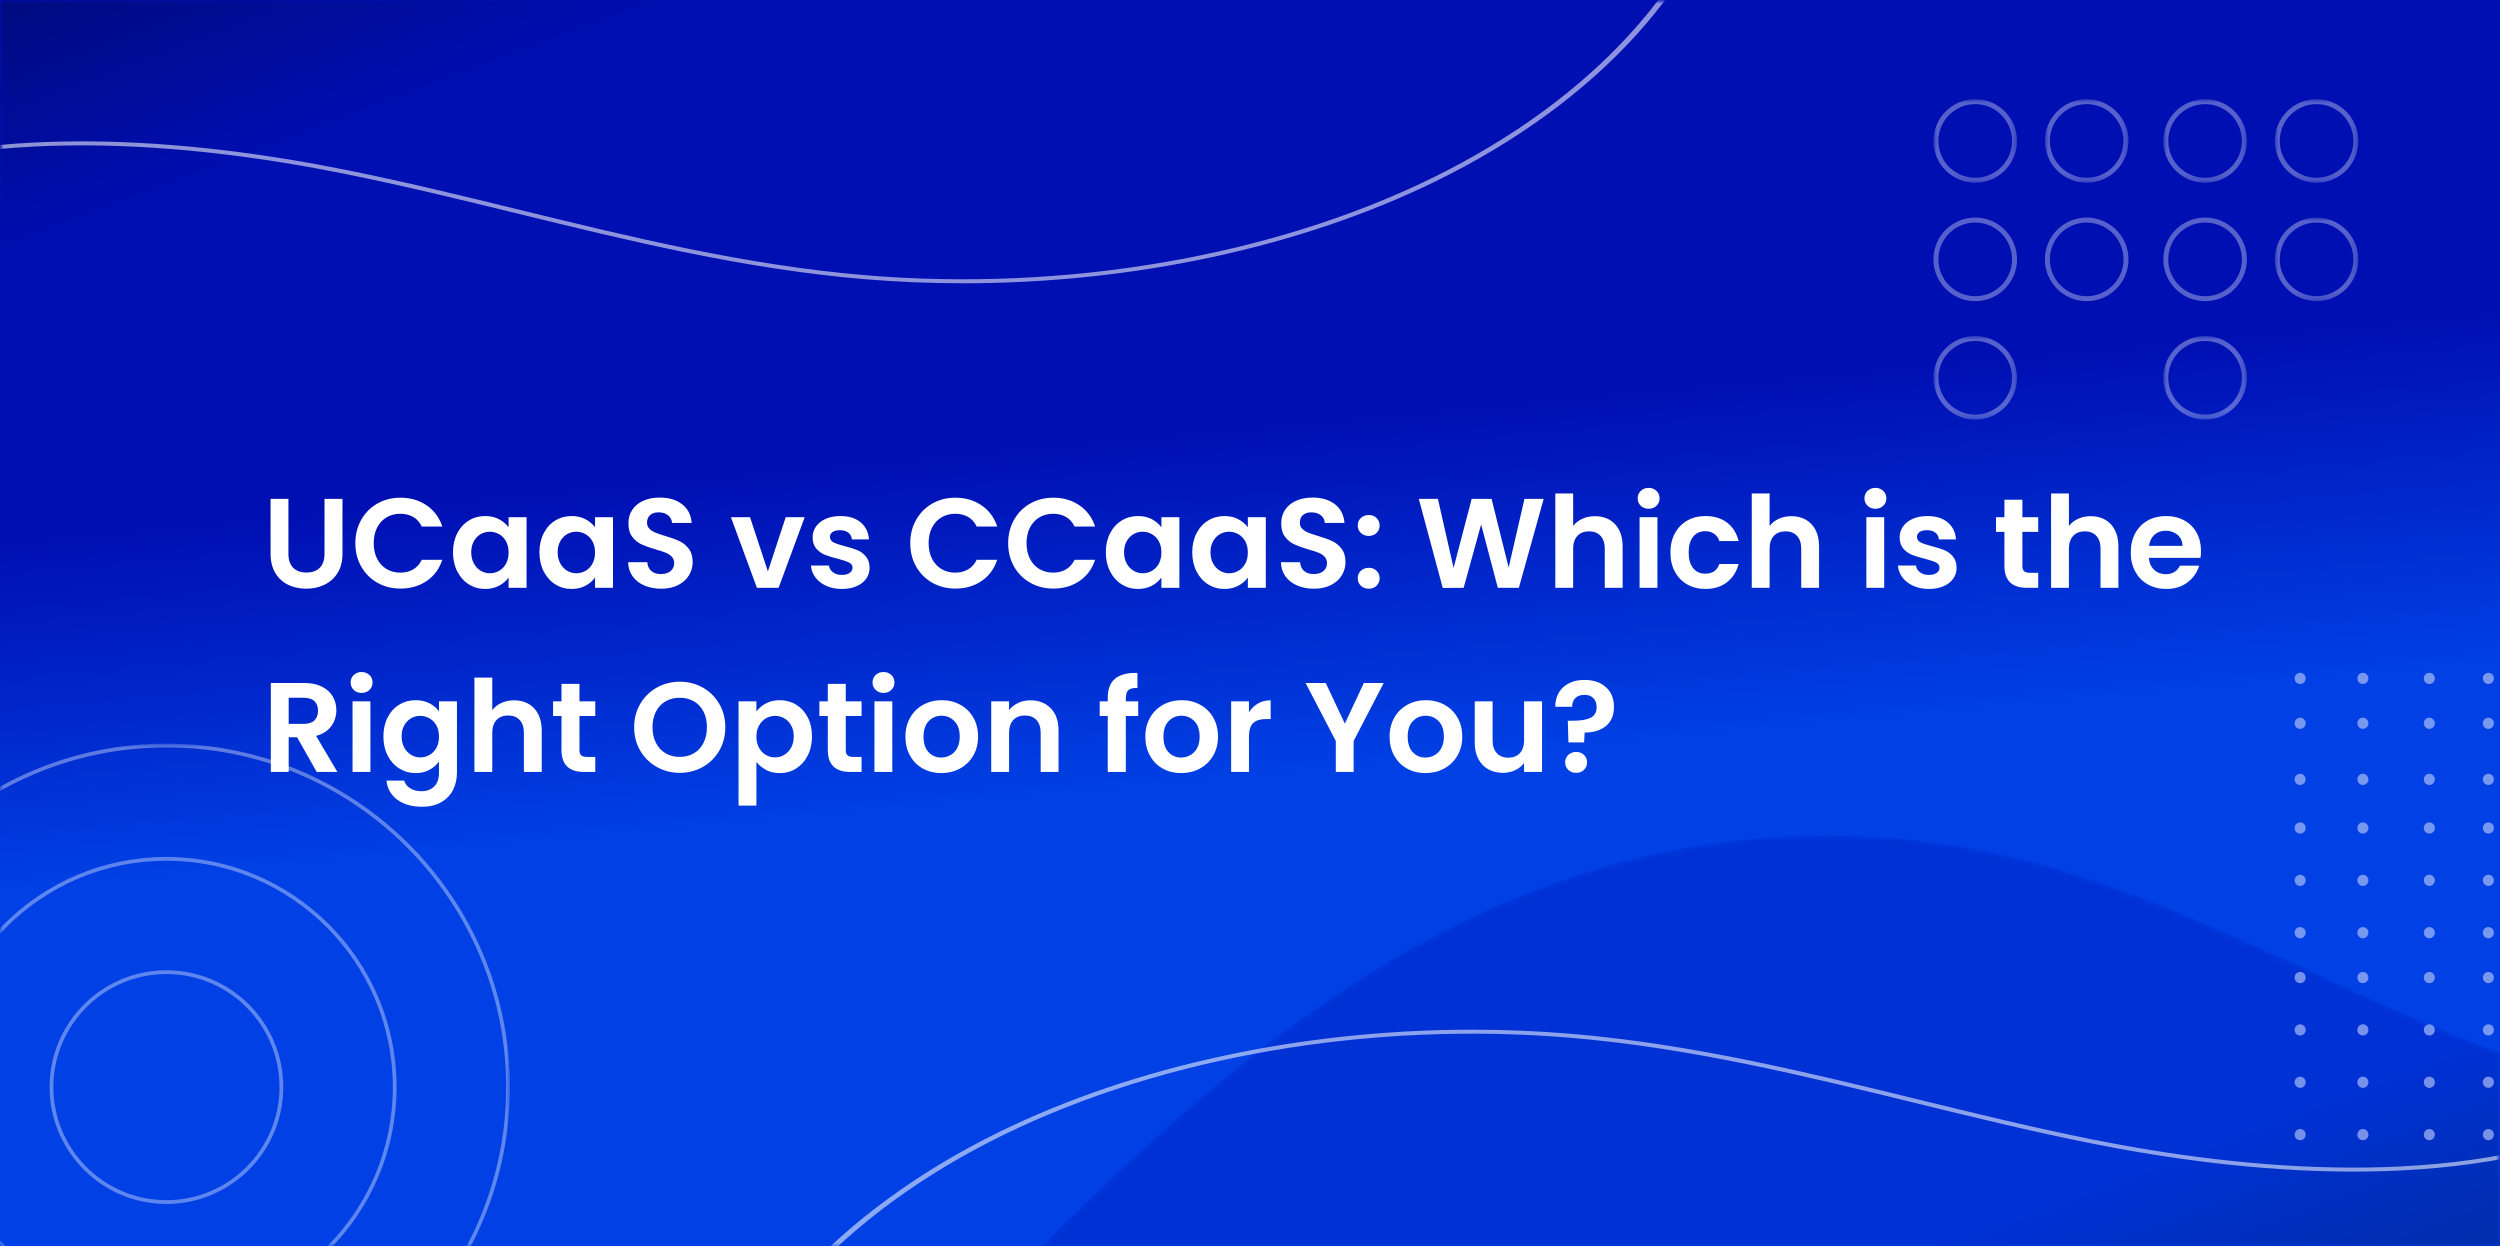 <?xml version="1.0" encoding="UTF-8"?>
<svg width="353px" height="176px" viewBox="0 0 353 176" version="1.1" xmlns="http://www.w3.org/2000/svg" xmlns:xlink="http://www.w3.org/1999/xlink">
    <rect x="0" y="0" width="353" height="176" fill="#808080" stroke="none"/>
    <title>UCaaS vs CCaaS</title>
    <defs>
        <linearGradient x1="44.839%" y1="34.959%" x2="50%" y2="62.429%" id="linearGradient-1">
            <stop stop-color="#000FB2" offset="0%"></stop>
            <stop stop-color="#0040E4" offset="100%"></stop>
        </linearGradient>
        <rect id="path-2" x="0" y="0" width="353" height="176"></rect>
        <path d="M92.847,7.359 C167.23,-7.415 244.262,2.271 318.665,16.946 C328.48,18.882 338.448,20.966 347.215,25.786 C355.981,30.605 363.518,38.645 365.302,48.489 C368.158,64.255 356.193,78.467 345.095,90.024 C317.932,118.311 288.998,147.705 251.394,158.836 C232.519,164.423 212.183,164.99 193.026,160.463 C168.917,154.765 147.391,141.399 124.15,132.825 C100.431,124.074 77.997,123.257 54.676,133.066 C35.833,140.991 14.199,128.637 5.395,111.244 C-2.527,95.593 -1.325,76.238 6.391,60.485 C14.107,44.732 27.749,32.402 43.135,23.979" id="path-4"></path>
        <linearGradient x1="56%" y1="65.282%" x2="44.271%" y2="50.878%" id="linearGradient-6">
            <stop stop-color="#000FB2" offset="0%"></stop>
            <stop stop-color="#000000" offset="100%"></stop>
        </linearGradient>
        <polygon id="path-7" points="2.58637556e-12 -4.18367563e-11 245 -4.18367563e-11 245 46 2.58637556e-12 46"></polygon>
        <path d="M92.847,7.359 C167.23,-7.415 244.262,2.271 318.665,16.946 C328.48,18.882 338.448,20.966 347.215,25.786 C355.981,30.605 363.518,38.645 365.302,48.489 C368.158,64.255 356.193,78.467 345.095,90.024 C317.932,118.311 288.998,147.705 251.394,158.836 C232.519,164.423 212.183,164.99 193.026,160.463 C168.917,154.765 147.391,141.399 124.15,132.825 C100.431,124.074 77.997,123.257 54.676,133.066 C35.833,140.991 14.199,128.637 5.395,111.244 C-2.527,95.593 -1.325,76.238 6.391,60.485 C14.107,44.732 27.749,32.402 43.135,23.979" id="path-9"></path>
        <polygon id="path-11" points="0 0 254 0 254 35 0 35"></polygon>
        <rect id="path-13" x="0" y="0" width="73" height="37"></rect>
        <polygon id="path-15" points="0 0 11.803 0 11.803 11.803 0 11.803"></polygon>
        <polygon id="path-17" points="2.48894051e-15 0 11.803 0 11.803 11.803 2.48894051e-15 11.803"></polygon>
        <polygon id="path-19" points="0 0 11.803 0 11.803 11.803 0 11.803"></polygon>
        <polygon id="path-21" points="0 0 11.803 0 11.803 11.803 0 11.803"></polygon>
        <polygon id="path-23" points="0 0 11.803 0 11.803 11.803 0 11.803"></polygon>
        <polygon id="path-25" points="0 2.4888371e-15 11.803 2.4888371e-15 11.803 11.803 0 11.803"></polygon>
        <polygon id="path-27" points="0 2.4888371e-15 11.803 2.4888371e-15 11.803 11.803 0 11.803"></polygon>
        <rect id="path-29" x="0" y="0" width="82" height="81"></rect>
        <polygon id="path-31" points="0 0 97 0 97 97 0 97"></polygon>
    </defs>
    <g id="Page-1" stroke="none" stroke-width="1" fill="none" fill-rule="evenodd">
        <g id="UCaaS-vs-CCaaS">
            <rect id="Rectangle-Copy-12" fill="url(#linearGradient-1)" x="0" y="0" width="353" height="176"></rect>
            <g id="Group-18-Copy-3">
                <mask id="mask-3" fill="white">
                    <use xlink:href="#path-2"></use>
                </mask>
                <g id="Mask"></g>
                <g id="Group-18" mask="url(#mask-3)">
                    <g transform="translate(-133.19, -96.068)" id="Group-17">
                        <g transform="translate(-0, 0)">
                            <g id="Group-7" opacity="0.318" transform="translate(-0, 0)">
                                <g id="Group-3" transform="translate(0, 0)">
                                    <mask id="mask-5" fill="white">
                                        <use xlink:href="#path-4"></use>
                                    </mask>
                                    <g id="Clip-2"></g>
                                    <path d="M124.15,132.825 C147.391,141.399 168.917,154.765 193.026,160.463 C212.183,164.99 232.519,164.423 251.394,158.836 C288.998,147.705 317.932,118.311 345.095,90.024 C356.193,78.467 368.158,64.255 365.302,48.489 C363.518,38.645 355.981,30.605 347.215,25.786 C338.448,20.966 328.48,18.882 318.665,16.946 C244.262,2.271 167.23,-7.415 92.847,7.359 C75.642,10.776 58.521,15.555 43.135,23.979 C27.749,32.402 14.107,44.732 6.391,60.485 C-1.325,76.238 -2.527,95.593 5.395,111.244 C14.199,128.637 35.833,140.991 54.676,133.066 C77.997,123.257 100.431,124.074 124.15,132.825" id="Fill-1" fill="url(#linearGradient-6)" mask="url(#mask-5)"></path>
                                </g>
                            </g>
                            <g id="Group-3" opacity="0.554" transform="translate(133.19, 96.068)">
                                <mask id="mask-8" fill="white">
                                    <use xlink:href="#path-7"></use>
                                </mask>
                                <g id="Clip-2"></g>
                                <path d="M136.012,40 C131.309,40 126.601,39.805 121.915,39.407 C105.051,37.978 88.858,34.017 73.196,30.186 C65.137,28.215 56.803,26.176 48.474,24.507 C27.273,20.255 -2.771,17.262 -25.509,27.145 L-26,26.678 C-2.976,16.668 27.349,19.679 48.735,23.967 C57.089,25.643 65.436,27.684 73.507,29.659 C89.122,33.478 105.268,37.427 122.03,38.848 C150.316,41.245 179.56,36.24 202.256,25.115 C224.952,13.991 240.216,-2.818 244.131,-21 L245,-20.922 C241.053,-2.593 225.667,14.35 202.788,25.565 C183.668,34.936 159.937,40 136.012,40" id="Fill-1" fill="#FFFFFF" mask="url(#mask-8)"></path>
                            </g>
                        </g>
                        <g transform="translate(421.177, 295.784) scale(-1, -1) translate(-421.177, -295.784) translate(232.082, 214.041)">
                            <g id="Group-7" opacity="0.318" transform="translate(-0, 0)">
                                <g id="Group-3" transform="translate(0, 0)">
                                    <mask id="mask-10" fill="white">
                                        <use xlink:href="#path-9"></use>
                                    </mask>
                                    <g id="Clip-2"></g>
                                    <path d="M124.15,132.825 C147.391,141.399 168.917,154.765 193.026,160.463 C212.183,164.99 232.519,164.423 251.394,158.836 C288.998,147.705 317.932,118.311 345.095,90.024 C356.193,78.467 368.158,64.255 365.302,48.489 C363.518,38.645 355.981,30.605 347.215,25.786 C338.448,20.966 328.48,18.882 318.665,16.946 C244.262,2.271 167.23,-7.415 92.847,7.359 C75.642,10.776 58.521,15.555 43.135,23.979 C27.749,32.402 14.107,44.732 6.391,60.485 C-1.325,76.238 -2.527,95.593 5.395,111.244 C14.199,128.637 35.833,140.991 54.676,133.066 C77.997,123.257 100.431,124.074 124.15,132.825" id="Fill-1" fill="url(#linearGradient-6)" mask="url(#mask-10)"></path>
                                </g>
                            </g>
                            <g id="Group-3" opacity="0.547" transform="translate(124.19, 105.068)">
                                <mask id="mask-12" fill="white">
                                    <use xlink:href="#path-11"></use>
                                </mask>
                                <g id="Clip-2"></g>
                                <path d="M145.012,31 C140.309,31 135.601,30.805 130.915,30.407 C114.051,28.978 97.858,25.017 82.196,21.186 C74.137,19.215 65.803,17.176 57.474,15.507 C36.273,11.255 6.229,8.262 -16.509,18.145 L-17,17.678 C6.024,7.668 36.349,10.679 57.735,14.967 C66.089,16.643 74.436,18.684 82.507,20.659 C98.122,24.478 114.268,28.427 131.03,29.848 C159.316,32.245 188.56,27.24 211.256,16.115 C233.952,4.991 249.216,-11.818 253.131,-30 L254,-29.922 C250.053,-11.593 234.667,5.35 211.788,16.565 C192.668,25.936 168.937,31 145.012,31" id="Fill-1" fill="#FFFFFF" mask="url(#mask-12)"></path>
                            </g>
                        </g>
                    </g>
                </g>
            </g>
            <path d="M43.228,83.126 C44.176,83.126 45.037,82.94 45.811,82.568 C46.585,82.196 47.203,81.641 47.665,80.903 C48.127,80.165 48.358,79.262 48.358,78.194 L48.358,78.194 L48.358,70.436 L45.82,70.436 L45.82,78.212 C45.82,79.064 45.598,79.715 45.154,80.165 C44.71,80.615 44.08,80.84 43.264,80.84 C42.46,80.84 41.836,80.615 41.392,80.165 C40.948,79.715 40.726,79.064 40.726,78.212 L40.726,78.212 L40.726,70.436 L38.206,70.436 L38.206,78.194 C38.206,79.262 38.428,80.165 38.872,80.903 C39.316,81.641 39.919,82.196 40.681,82.568 C41.443,82.94 42.292,83.126 43.228,83.126 Z M56.548,83.108 C57.964,83.108 59.197,82.751 60.247,82.037 C61.297,81.323 62.032,80.324 62.452,79.04 L62.452,79.04 L59.554,79.04 C59.266,79.64 58.861,80.093 58.339,80.399 C57.817,80.705 57.214,80.858 56.53,80.858 C55.798,80.858 55.147,80.687 54.577,80.345 C54.007,80.003 53.563,79.517 53.245,78.887 C52.927,78.257 52.768,77.528 52.768,76.7 C52.768,75.86 52.927,75.128 53.245,74.504 C53.563,73.88 54.007,73.397 54.577,73.055 C55.147,72.713 55.798,72.542 56.53,72.542 C57.214,72.542 57.817,72.692 58.339,72.992 C58.861,73.292 59.266,73.742 59.554,74.342 L59.554,74.342 L62.452,74.342 C62.032,73.07 61.294,72.074 60.238,71.354 C59.182,70.634 57.952,70.274 56.548,70.274 C55.348,70.274 54.265,70.547 53.299,71.093 C52.333,71.639 51.571,72.401 51.013,73.379 C50.455,74.357 50.176,75.464 50.176,76.7 C50.176,77.936 50.455,79.04 51.013,80.012 C51.571,80.984 52.333,81.743 53.299,82.289 C54.265,82.835 55.348,83.108 56.548,83.108 Z M68.5,83.162 C69.244,83.162 69.901,83.009 70.471,82.703 C71.041,82.397 71.488,82.01 71.812,81.542 L71.812,81.542 L71.812,83 L74.35,83 L74.35,73.028 L71.812,73.028 L71.812,74.45 C71.476,73.994 71.029,73.616 70.471,73.316 C69.913,73.016 69.262,72.866 68.518,72.866 C67.666,72.866 66.895,73.076 66.205,73.496 C65.515,73.916 64.969,74.516 64.567,75.296 C64.165,76.076 63.964,76.97 63.964,77.978 C63.964,78.998 64.165,79.901 64.567,80.687 C64.969,81.473 65.515,82.082 66.205,82.514 C66.895,82.946 67.66,83.162 68.5,83.162 Z M69.166,80.948 C68.71,80.948 68.281,80.828 67.879,80.588 C67.477,80.348 67.153,80.003 66.907,79.553 C66.661,79.103 66.538,78.578 66.538,77.978 C66.538,77.378 66.661,76.859 66.907,76.421 C67.153,75.983 67.474,75.65 67.87,75.422 C68.266,75.194 68.698,75.08 69.166,75.08 C69.634,75.08 70.072,75.197 70.48,75.431 C70.888,75.665 71.212,76.001 71.452,76.439 C71.692,76.877 71.812,77.402 71.812,78.014 C71.812,78.626 71.692,79.151 71.452,79.589 C71.212,80.027 70.888,80.363 70.48,80.597 C70.072,80.831 69.634,80.948 69.166,80.948 Z M80.704,83.162 C81.448,83.162 82.105,83.009 82.675,82.703 C83.245,82.397 83.692,82.01 84.016,81.542 L84.016,81.542 L84.016,83 L86.554,83 L86.554,73.028 L84.016,73.028 L84.016,74.45 C83.68,73.994 83.233,73.616 82.675,73.316 C82.117,73.016 81.466,72.866 80.722,72.866 C79.87,72.866 79.099,73.076 78.409,73.496 C77.719,73.916 77.173,74.516 76.771,75.296 C76.369,76.076 76.168,76.97 76.168,77.978 C76.168,78.998 76.369,79.901 76.771,80.687 C77.173,81.473 77.719,82.082 78.409,82.514 C79.099,82.946 79.864,83.162 80.704,83.162 Z M81.37,80.948 C80.914,80.948 80.485,80.828 80.083,80.588 C79.681,80.348 79.357,80.003 79.111,79.553 C78.865,79.103 78.742,78.578 78.742,77.978 C78.742,77.378 78.865,76.859 79.111,76.421 C79.357,75.983 79.678,75.65 80.074,75.422 C80.47,75.194 80.902,75.08 81.37,75.08 C81.838,75.08 82.276,75.197 82.684,75.431 C83.092,75.665 83.416,76.001 83.656,76.439 C83.896,76.877 84.016,77.402 84.016,78.014 C84.016,78.626 83.896,79.151 83.656,79.589 C83.416,80.027 83.092,80.363 82.684,80.597 C82.276,80.831 81.838,80.948 81.37,80.948 Z M93.358,83.126 C94.282,83.126 95.08,82.955 95.752,82.613 C96.424,82.271 96.934,81.812 97.282,81.236 C97.63,80.66 97.804,80.036 97.804,79.364 C97.804,78.584 97.618,77.954 97.246,77.474 C96.874,76.994 96.43,76.634 95.914,76.394 C95.398,76.154 94.732,75.914 93.916,75.674 C93.316,75.494 92.851,75.335 92.521,75.197 C92.191,75.059 91.915,74.879 91.693,74.657 C91.471,74.435 91.36,74.156 91.36,73.82 C91.36,73.34 91.507,72.974 91.801,72.722 C92.095,72.47 92.488,72.344 92.98,72.344 C93.544,72.344 93.997,72.485 94.339,72.767 C94.681,73.049 94.864,73.406 94.888,73.838 L94.888,73.838 L97.66,73.838 C97.576,72.71 97.129,71.831 96.319,71.201 C95.509,70.571 94.456,70.256 93.16,70.256 C92.296,70.256 91.528,70.403 90.856,70.697 C90.184,70.991 89.662,71.414 89.29,71.966 C88.918,72.518 88.732,73.166 88.732,73.91 C88.732,74.702 88.915,75.335 89.281,75.809 C89.647,76.283 90.085,76.637 90.595,76.871 C91.105,77.105 91.768,77.342 92.584,77.582 C93.184,77.75 93.655,77.903 93.997,78.041 C94.339,78.179 94.624,78.368 94.852,78.608 C95.08,78.848 95.194,79.154 95.194,79.526 C95.194,79.982 95.026,80.351 94.69,80.633 C94.354,80.915 93.892,81.056 93.304,81.056 C92.728,81.056 92.275,80.906 91.945,80.606 C91.615,80.306 91.432,79.898 91.396,79.382 L91.396,79.382 L88.696,79.382 C88.708,80.15 88.918,80.816 89.326,81.38 C89.734,81.944 90.289,82.376 90.991,82.676 C91.693,82.976 92.482,83.126 93.358,83.126 Z M109.936,83 L113.626,73.028 L110.944,73.028 L108.424,80.678 L105.904,73.028 L103.204,73.028 L106.876,83 L109.936,83 Z M118.864,83.162 C119.656,83.162 120.349,83.033 120.943,82.775 C121.537,82.517 121.993,82.16 122.311,81.704 C122.629,81.248 122.788,80.732 122.788,80.156 C122.776,79.496 122.599,78.965 122.257,78.563 C121.915,78.161 121.51,77.864 121.042,77.672 C120.574,77.48 119.98,77.294 119.26,77.114 C118.552,76.934 118.03,76.757 117.694,76.583 C117.358,76.409 117.19,76.154 117.19,75.818 C117.19,75.518 117.313,75.284 117.559,75.116 C117.805,74.948 118.156,74.864 118.612,74.864 C119.104,74.864 119.497,74.981 119.791,75.215 C120.085,75.449 120.25,75.764 120.286,76.16 L120.286,76.16 L122.698,76.16 C122.626,75.152 122.236,74.351 121.528,73.757 C120.82,73.163 119.872,72.866 118.684,72.866 C117.88,72.866 117.181,72.998 116.587,73.262 C115.993,73.526 115.537,73.886 115.219,74.342 C114.901,74.798 114.742,75.302 114.742,75.854 C114.742,76.526 114.913,77.06 115.255,77.456 C115.597,77.852 116.005,78.146 116.479,78.338 C116.953,78.53 117.562,78.716 118.306,78.896 C119.026,79.088 119.551,79.265 119.881,79.427 C120.211,79.589 120.376,79.832 120.376,80.156 C120.376,80.456 120.241,80.702 119.971,80.894 C119.701,81.086 119.326,81.182 118.846,81.182 C118.354,81.182 117.943,81.056 117.613,80.804 C117.283,80.552 117.094,80.234 117.046,79.85 L117.046,79.85 L114.508,79.85 C114.544,80.462 114.751,81.02 115.129,81.524 C115.507,82.028 116.02,82.427 116.668,82.721 C117.316,83.015 118.048,83.162 118.864,83.162 Z M134.902,83.108 C136.318,83.108 137.551,82.751 138.601,82.037 C139.651,81.323 140.386,80.324 140.806,79.04 L140.806,79.04 L137.908,79.04 C137.62,79.64 137.215,80.093 136.693,80.399 C136.171,80.705 135.568,80.858 134.884,80.858 C134.152,80.858 133.501,80.687 132.931,80.345 C132.361,80.003 131.917,79.517 131.599,78.887 C131.281,78.257 131.122,77.528 131.122,76.7 C131.122,75.86 131.281,75.128 131.599,74.504 C131.917,73.88 132.361,73.397 132.931,73.055 C133.501,72.713 134.152,72.542 134.884,72.542 C135.568,72.542 136.171,72.692 136.693,72.992 C137.215,73.292 137.62,73.742 137.908,74.342 L137.908,74.342 L140.806,74.342 C140.386,73.07 139.648,72.074 138.592,71.354 C137.536,70.634 136.306,70.274 134.902,70.274 C133.702,70.274 132.619,70.547 131.653,71.093 C130.687,71.639 129.925,72.401 129.367,73.379 C128.809,74.357 128.53,75.464 128.53,76.7 C128.53,77.936 128.809,79.04 129.367,80.012 C129.925,80.984 130.687,81.743 131.653,82.289 C132.619,82.835 133.702,83.108 134.902,83.108 Z M148.726,83.108 C150.142,83.108 151.375,82.751 152.425,82.037 C153.475,81.323 154.21,80.324 154.63,79.04 L154.63,79.04 L151.732,79.04 C151.444,79.64 151.039,80.093 150.517,80.399 C149.995,80.705 149.392,80.858 148.708,80.858 C147.976,80.858 147.325,80.687 146.755,80.345 C146.185,80.003 145.741,79.517 145.423,78.887 C145.105,78.257 144.946,77.528 144.946,76.7 C144.946,75.86 145.105,75.128 145.423,74.504 C145.741,73.88 146.185,73.397 146.755,73.055 C147.325,72.713 147.976,72.542 148.708,72.542 C149.392,72.542 149.995,72.692 150.517,72.992 C151.039,73.292 151.444,73.742 151.732,74.342 L151.732,74.342 L154.63,74.342 C154.21,73.07 153.472,72.074 152.416,71.354 C151.36,70.634 150.13,70.274 148.726,70.274 C147.526,70.274 146.443,70.547 145.477,71.093 C144.511,71.639 143.749,72.401 143.191,73.379 C142.633,74.357 142.354,75.464 142.354,76.7 C142.354,77.936 142.633,79.04 143.191,80.012 C143.749,80.984 144.511,81.743 145.477,82.289 C146.443,82.835 147.526,83.108 148.726,83.108 Z M160.678,83.162 C161.422,83.162 162.079,83.009 162.649,82.703 C163.219,82.397 163.666,82.01 163.99,81.542 L163.99,81.542 L163.99,83 L166.528,83 L166.528,73.028 L163.99,73.028 L163.99,74.45 C163.654,73.994 163.207,73.616 162.649,73.316 C162.091,73.016 161.44,72.866 160.696,72.866 C159.844,72.866 159.073,73.076 158.383,73.496 C157.693,73.916 157.147,74.516 156.745,75.296 C156.343,76.076 156.142,76.97 156.142,77.978 C156.142,78.998 156.343,79.901 156.745,80.687 C157.147,81.473 157.693,82.082 158.383,82.514 C159.073,82.946 159.838,83.162 160.678,83.162 Z M161.344,80.948 C160.888,80.948 160.459,80.828 160.057,80.588 C159.655,80.348 159.331,80.003 159.085,79.553 C158.839,79.103 158.716,78.578 158.716,77.978 C158.716,77.378 158.839,76.859 159.085,76.421 C159.331,75.983 159.652,75.65 160.048,75.422 C160.444,75.194 160.876,75.08 161.344,75.08 C161.812,75.08 162.25,75.197 162.658,75.431 C163.066,75.665 163.39,76.001 163.63,76.439 C163.87,76.877 163.99,77.402 163.99,78.014 C163.99,78.626 163.87,79.151 163.63,79.589 C163.39,80.027 163.066,80.363 162.658,80.597 C162.25,80.831 161.812,80.948 161.344,80.948 Z M172.882,83.162 C173.626,83.162 174.283,83.009 174.853,82.703 C175.423,82.397 175.87,82.01 176.194,81.542 L176.194,81.542 L176.194,83 L178.732,83 L178.732,73.028 L176.194,73.028 L176.194,74.45 C175.858,73.994 175.411,73.616 174.853,73.316 C174.295,73.016 173.644,72.866 172.9,72.866 C172.048,72.866 171.277,73.076 170.587,73.496 C169.897,73.916 169.351,74.516 168.949,75.296 C168.547,76.076 168.346,76.97 168.346,77.978 C168.346,78.998 168.547,79.901 168.949,80.687 C169.351,81.473 169.897,82.082 170.587,82.514 C171.277,82.946 172.042,83.162 172.882,83.162 Z M173.548,80.948 C173.092,80.948 172.663,80.828 172.261,80.588 C171.859,80.348 171.535,80.003 171.289,79.553 C171.043,79.103 170.92,78.578 170.92,77.978 C170.92,77.378 171.043,76.859 171.289,76.421 C171.535,75.983 171.856,75.65 172.252,75.422 C172.648,75.194 173.08,75.08 173.548,75.08 C174.016,75.08 174.454,75.197 174.862,75.431 C175.27,75.665 175.594,76.001 175.834,76.439 C176.074,76.877 176.194,77.402 176.194,78.014 C176.194,78.626 176.074,79.151 175.834,79.589 C175.594,80.027 175.27,80.363 174.862,80.597 C174.454,80.831 174.016,80.948 173.548,80.948 Z M185.536,83.126 C186.46,83.126 187.258,82.955 187.93,82.613 C188.602,82.271 189.112,81.812 189.46,81.236 C189.808,80.66 189.982,80.036 189.982,79.364 C189.982,78.584 189.796,77.954 189.424,77.474 C189.052,76.994 188.608,76.634 188.092,76.394 C187.576,76.154 186.91,75.914 186.094,75.674 C185.494,75.494 185.029,75.335 184.699,75.197 C184.369,75.059 184.093,74.879 183.871,74.657 C183.649,74.435 183.538,74.156 183.538,73.82 C183.538,73.34 183.685,72.974 183.979,72.722 C184.273,72.47 184.666,72.344 185.158,72.344 C185.722,72.344 186.175,72.485 186.517,72.767 C186.859,73.049 187.042,73.406 187.066,73.838 L187.066,73.838 L189.838,73.838 C189.754,72.71 189.307,71.831 188.497,71.201 C187.687,70.571 186.634,70.256 185.338,70.256 C184.474,70.256 183.706,70.403 183.034,70.697 C182.362,70.991 181.84,71.414 181.468,71.966 C181.096,72.518 180.91,73.166 180.91,73.91 C180.91,74.702 181.093,75.335 181.459,75.809 C181.825,76.283 182.263,76.637 182.773,76.871 C183.283,77.105 183.946,77.342 184.762,77.582 C185.362,77.75 185.833,77.903 186.175,78.041 C186.517,78.179 186.802,78.368 187.03,78.608 C187.258,78.848 187.372,79.154 187.372,79.526 C187.372,79.982 187.204,80.351 186.868,80.633 C186.532,80.915 186.07,81.056 185.482,81.056 C184.906,81.056 184.453,80.906 184.123,80.606 C183.793,80.306 183.61,79.898 183.574,79.382 L183.574,79.382 L180.874,79.382 C180.886,80.15 181.096,80.816 181.504,81.38 C181.912,81.944 182.467,82.376 183.169,82.676 C183.871,82.976 184.66,83.126 185.536,83.126 Z M193.276,75.674 C193.72,75.674 194.086,75.533 194.374,75.251 C194.662,74.969 194.806,74.618 194.806,74.198 C194.806,73.778 194.662,73.427 194.374,73.145 C194.086,72.863 193.72,72.722 193.276,72.722 C192.82,72.722 192.445,72.863 192.151,73.145 C191.857,73.427 191.71,73.778 191.71,74.198 C191.71,74.618 191.857,74.969 192.151,75.251 C192.445,75.533 192.82,75.674 193.276,75.674 Z M193.276,83.126 C193.72,83.126 194.086,82.985 194.374,82.703 C194.662,82.421 194.806,82.07 194.806,81.65 C194.806,81.23 194.662,80.879 194.374,80.597 C194.086,80.315 193.72,80.174 193.276,80.174 C192.82,80.174 192.445,80.315 192.151,80.597 C191.857,80.879 191.71,81.23 191.71,81.65 C191.71,82.07 191.857,82.421 192.151,82.703 C192.445,82.985 192.82,83.126 193.276,83.126 Z M203.716,83.018 L206.668,83 L209.134,74.054 L211.492,83 L214.462,83 L217.972,70.436 L215.254,70.436 L213.022,80.138 L210.61,70.436 L207.802,70.436 L205.246,80.192 L203.032,70.436 L200.332,70.436 L203.716,83.018 Z M222.13,83 L222.13,77.492 C222.13,76.7 222.331,76.091 222.733,75.665 C223.135,75.239 223.684,75.026 224.38,75.026 C225.064,75.026 225.604,75.239 226,75.665 C226.396,76.091 226.594,76.7 226.594,77.492 L226.594,77.492 L226.594,83 L229.114,83 L229.114,77.15 C229.114,76.25 228.949,75.479 228.619,74.837 C228.289,74.195 227.83,73.709 227.242,73.379 C226.654,73.049 225.982,72.884 225.226,72.884 C224.566,72.884 223.966,73.007 223.426,73.253 C222.886,73.499 222.454,73.838 222.13,74.27 L222.13,74.27 L222.13,69.68 L219.61,69.68 L219.61,83 L222.13,83 Z M232.786,71.84 C233.23,71.84 233.599,71.699 233.893,71.417 C234.187,71.135 234.334,70.784 234.334,70.364 C234.334,69.944 234.187,69.593 233.893,69.311 C233.599,69.029 233.23,68.888 232.786,68.888 C232.342,68.888 231.973,69.029 231.679,69.311 C231.385,69.593 231.238,69.944 231.238,70.364 C231.238,70.784 231.385,71.135 231.679,71.417 C231.973,71.699 232.342,71.84 232.786,71.84 Z M234.028,83 L234.028,73.028 L231.508,73.028 L231.508,83 L234.028,83 Z M240.796,83.162 C242.02,83.162 243.04,82.844 243.856,82.208 C244.672,81.572 245.218,80.714 245.494,79.634 L245.494,79.634 L242.776,79.634 C242.464,80.546 241.798,81.002 240.778,81.002 C240.058,81.002 239.488,80.741 239.068,80.219 C238.648,79.697 238.438,78.962 238.438,78.014 C238.438,77.054 238.648,76.313 239.068,75.791 C239.488,75.269 240.058,75.008 240.778,75.008 C241.282,75.008 241.705,75.131 242.047,75.377 C242.389,75.623 242.632,75.962 242.776,76.394 L242.776,76.394 L245.494,76.394 C245.218,75.278 244.675,74.411 243.865,73.793 C243.055,73.175 242.032,72.866 240.796,72.866 C239.836,72.866 238.984,73.079 238.24,73.505 C237.496,73.931 236.914,74.531 236.494,75.305 C236.074,76.079 235.864,76.982 235.864,78.014 C235.864,79.046 236.074,79.949 236.494,80.723 C236.914,81.497 237.496,82.097 238.24,82.523 C238.984,82.949 239.836,83.162 240.796,83.162 Z M249.868,83 L249.868,77.492 C249.868,76.7 250.069,76.091 250.471,75.665 C250.873,75.239 251.422,75.026 252.118,75.026 C252.802,75.026 253.342,75.239 253.738,75.665 C254.134,76.091 254.332,76.7 254.332,77.492 L254.332,77.492 L254.332,83 L256.852,83 L256.852,77.15 C256.852,76.25 256.687,75.479 256.357,74.837 C256.027,74.195 255.568,73.709 254.98,73.379 C254.392,73.049 253.72,72.884 252.964,72.884 C252.304,72.884 251.704,73.007 251.164,73.253 C250.624,73.499 250.192,73.838 249.868,74.27 L249.868,74.27 L249.868,69.68 L247.348,69.68 L247.348,83 L249.868,83 Z M264.808,71.84 C265.252,71.84 265.621,71.699 265.915,71.417 C266.209,71.135 266.356,70.784 266.356,70.364 C266.356,69.944 266.209,69.593 265.915,69.311 C265.621,69.029 265.252,68.888 264.808,68.888 C264.364,68.888 263.995,69.029 263.701,69.311 C263.407,69.593 263.26,69.944 263.26,70.364 C263.26,70.784 263.407,71.135 263.701,71.417 C263.995,71.699 264.364,71.84 264.808,71.84 Z M266.05,83 L266.05,73.028 L263.53,73.028 L263.53,83 L266.05,83 Z M272.35,83.162 C273.142,83.162 273.835,83.033 274.429,82.775 C275.023,82.517 275.479,82.16 275.797,81.704 C276.115,81.248 276.274,80.732 276.274,80.156 C276.262,79.496 276.085,78.965 275.743,78.563 C275.401,78.161 274.996,77.864 274.528,77.672 C274.06,77.48 273.466,77.294 272.746,77.114 C272.038,76.934 271.516,76.757 271.18,76.583 C270.844,76.409 270.676,76.154 270.676,75.818 C270.676,75.518 270.799,75.284 271.045,75.116 C271.291,74.948 271.642,74.864 272.098,74.864 C272.59,74.864 272.983,74.981 273.277,75.215 C273.571,75.449 273.736,75.764 273.772,76.16 L273.772,76.16 L276.184,76.16 C276.112,75.152 275.722,74.351 275.014,73.757 C274.306,73.163 273.358,72.866 272.17,72.866 C271.366,72.866 270.667,72.998 270.073,73.262 C269.479,73.526 269.023,73.886 268.705,74.342 C268.387,74.798 268.228,75.302 268.228,75.854 C268.228,76.526 268.399,77.06 268.741,77.456 C269.083,77.852 269.491,78.146 269.965,78.338 C270.439,78.53 271.048,78.716 271.792,78.896 C272.512,79.088 273.037,79.265 273.367,79.427 C273.697,79.589 273.862,79.832 273.862,80.156 C273.862,80.456 273.727,80.702 273.457,80.894 C273.187,81.086 272.812,81.182 272.332,81.182 C271.84,81.182 271.429,81.056 271.099,80.804 C270.769,80.552 270.58,80.234 270.532,79.85 L270.532,79.85 L267.994,79.85 C268.03,80.462 268.237,81.02 268.615,81.524 C268.993,82.028 269.506,82.427 270.154,82.721 C270.802,83.015 271.534,83.162 272.35,83.162 Z M287.794,83 L287.794,80.876 L286.624,80.876 C286.24,80.876 285.967,80.801 285.805,80.651 C285.643,80.501 285.562,80.258 285.562,79.922 L285.562,79.922 L285.562,75.098 L287.794,75.098 L287.794,73.028 L285.562,73.028 L285.562,70.562 L283.024,70.562 L283.024,73.028 L281.836,73.028 L281.836,75.098 L283.024,75.098 L283.024,79.904 C283.024,81.968 284.086,83 286.21,83 L286.21,83 L287.794,83 Z M292.132,83 L292.132,77.492 C292.132,76.7 292.333,76.091 292.735,75.665 C293.137,75.239 293.686,75.026 294.382,75.026 C295.066,75.026 295.606,75.239 296.002,75.665 C296.398,76.091 296.596,76.7 296.596,77.492 L296.596,77.492 L296.596,83 L299.116,83 L299.116,77.15 C299.116,76.25 298.951,75.479 298.621,74.837 C298.291,74.195 297.832,73.709 297.244,73.379 C296.656,73.049 295.984,72.884 295.228,72.884 C294.568,72.884 293.968,73.007 293.428,73.253 C292.888,73.499 292.456,73.838 292.132,74.27 L292.132,74.27 L292.132,69.68 L289.612,69.68 L289.612,83 L292.132,83 Z M305.866,83.162 C307.054,83.162 308.056,82.853 308.872,82.235 C309.688,81.617 310.24,80.828 310.528,79.868 L310.528,79.868 L307.81,79.868 C307.414,80.672 306.748,81.074 305.812,81.074 C305.164,81.074 304.618,80.87 304.174,80.462 C303.73,80.054 303.478,79.49 303.418,78.77 L303.418,78.77 L310.708,78.77 C310.756,78.482 310.78,78.158 310.78,77.798 C310.78,76.826 310.573,75.965 310.159,75.215 C309.745,74.465 309.163,73.886 308.413,73.478 C307.663,73.07 306.814,72.866 305.866,72.866 C304.882,72.866 304.012,73.076 303.256,73.496 C302.5,73.916 301.912,74.516 301.492,75.296 C301.072,76.076 300.862,76.982 300.862,78.014 C300.862,79.034 301.075,79.934 301.501,80.714 C301.927,81.494 302.521,82.097 303.283,82.523 C304.045,82.949 304.906,83.162 305.866,83.162 Z M308.17,77.078 L303.436,77.078 C303.532,76.406 303.793,75.881 304.219,75.503 C304.645,75.125 305.17,74.936 305.794,74.936 C306.454,74.936 307.012,75.131 307.468,75.521 C307.924,75.911 308.158,76.43 308.17,77.078 L308.17,77.078 Z M40.762,109 L40.762,104.104 L41.95,104.104 L44.722,109 L47.638,109 L44.632,103.906 C45.58,103.654 46.294,103.195 46.774,102.529 C47.254,101.863 47.494,101.116 47.494,100.288 C47.494,99.568 47.323,98.917 46.981,98.335 C46.639,97.753 46.126,97.291 45.442,96.949 C44.758,96.607 43.93,96.436 42.958,96.436 L42.958,96.436 L38.242,96.436 L38.242,109 L40.762,109 Z M42.868,102.214 L40.762,102.214 L40.762,98.524 L42.868,98.524 C43.552,98.524 44.062,98.683 44.398,99.001 C44.734,99.319 44.902,99.766 44.902,100.342 C44.902,100.93 44.734,101.389 44.398,101.719 C44.062,102.049 43.552,102.214 42.868,102.214 L42.868,102.214 Z M51.058,97.84 C51.502,97.84 51.871,97.699 52.165,97.417 C52.459,97.135 52.606,96.784 52.606,96.364 C52.606,95.944 52.459,95.593 52.165,95.311 C51.871,95.029 51.502,94.888 51.058,94.888 C50.614,94.888 50.245,95.029 49.951,95.311 C49.657,95.593 49.51,95.944 49.51,96.364 C49.51,96.784 49.657,97.135 49.951,97.417 C50.245,97.699 50.614,97.84 51.058,97.84 Z M52.3,109 L52.3,99.028 L49.78,99.028 L49.78,109 L52.3,109 Z M59.59,113.914 C60.646,113.914 61.546,113.701 62.29,113.275 C63.034,112.849 63.592,112.273 63.964,111.547 C64.336,110.821 64.522,109.996 64.522,109.072 L64.522,109.072 L64.522,99.028 L61.984,99.028 L61.984,100.45 C61.66,99.982 61.216,99.601 60.652,99.307 C60.088,99.013 59.434,98.866 58.69,98.866 C57.838,98.866 57.067,99.076 56.377,99.496 C55.687,99.916 55.141,100.516 54.739,101.296 C54.337,102.076 54.136,102.97 54.136,103.978 C54.136,104.998 54.337,105.901 54.739,106.687 C55.141,107.473 55.69,108.082 56.386,108.514 C57.082,108.946 57.85,109.162 58.69,109.162 C59.422,109.162 60.073,109.006 60.643,108.694 C61.213,108.382 61.66,107.992 61.984,107.524 L61.984,107.524 L61.984,109.072 C61.984,109.96 61.756,110.623 61.3,111.061 C60.844,111.499 60.25,111.718 59.518,111.718 C58.894,111.718 58.363,111.583 57.925,111.313 C57.487,111.043 57.202,110.68 57.07,110.224 L57.07,110.224 L54.568,110.224 C54.688,111.364 55.201,112.264 56.107,112.924 C57.013,113.584 58.174,113.914 59.59,113.914 Z M59.338,106.948 C58.882,106.948 58.453,106.828 58.051,106.588 C57.649,106.348 57.325,106.003 57.079,105.553 C56.833,105.103 56.71,104.578 56.71,103.978 C56.71,103.378 56.833,102.859 57.079,102.421 C57.325,101.983 57.646,101.65 58.042,101.422 C58.438,101.194 58.87,101.08 59.338,101.08 C59.806,101.08 60.244,101.197 60.652,101.431 C61.06,101.665 61.384,102.001 61.624,102.439 C61.864,102.877 61.984,103.402 61.984,104.014 C61.984,104.626 61.864,105.151 61.624,105.589 C61.384,106.027 61.06,106.363 60.652,106.597 C60.244,106.831 59.806,106.948 59.338,106.948 Z M69.508,109 L69.508,103.492 C69.508,102.7 69.709,102.091 70.111,101.665 C70.513,101.239 71.062,101.026 71.758,101.026 C72.442,101.026 72.982,101.239 73.378,101.665 C73.774,102.091 73.972,102.7 73.972,103.492 L73.972,103.492 L73.972,109 L76.492,109 L76.492,103.15 C76.492,102.25 76.327,101.479 75.997,100.837 C75.667,100.195 75.208,99.709 74.62,99.379 C74.032,99.049 73.36,98.884 72.604,98.884 C71.944,98.884 71.344,99.007 70.804,99.253 C70.264,99.499 69.832,99.838 69.508,100.27 L69.508,100.27 L69.508,95.68 L66.988,95.68 L66.988,109 L69.508,109 Z M84.052,109 L84.052,106.876 L82.882,106.876 C82.498,106.876 82.225,106.801 82.063,106.651 C81.901,106.501 81.82,106.258 81.82,105.922 L81.82,105.922 L81.82,101.098 L84.052,101.098 L84.052,99.028 L81.82,99.028 L81.82,96.562 L79.282,96.562 L79.282,99.028 L78.094,99.028 L78.094,101.098 L79.282,101.098 L79.282,105.904 C79.282,107.968 80.344,109 82.468,109 L82.468,109 L84.052,109 Z M95.986,109.126 C97.162,109.126 98.242,108.85 99.226,108.298 C100.21,107.746 100.987,106.981 101.557,106.003 C102.127,105.025 102.412,103.918 102.412,102.682 C102.412,101.458 102.127,100.357 101.557,99.379 C100.987,98.401 100.213,97.636 99.235,97.084 C98.257,96.532 97.174,96.256 95.986,96.256 C94.81,96.256 93.73,96.532 92.746,97.084 C91.762,97.636 90.982,98.401 90.406,99.379 C89.83,100.357 89.542,101.458 89.542,102.682 C89.542,103.918 89.83,105.025 90.406,106.003 C90.982,106.981 91.762,107.746 92.746,108.298 C93.73,108.85 94.81,109.126 95.986,109.126 Z M95.986,106.876 C95.23,106.876 94.561,106.705 93.979,106.363 C93.397,106.021 92.944,105.532 92.62,104.896 C92.296,104.26 92.134,103.522 92.134,102.682 C92.134,101.842 92.296,101.107 92.62,100.477 C92.944,99.847 93.397,99.364 93.979,99.028 C94.561,98.692 95.23,98.524 95.986,98.524 C96.742,98.524 97.408,98.692 97.984,99.028 C98.56,99.364 99.01,99.847 99.334,100.477 C99.658,101.107 99.82,101.842 99.82,102.682 C99.82,103.522 99.658,104.26 99.334,104.896 C99.01,105.532 98.56,106.021 97.984,106.363 C97.408,106.705 96.742,106.876 95.986,106.876 Z M106.804,113.752 L106.804,107.578 C107.152,108.034 107.605,108.412 108.163,108.712 C108.721,109.012 109.366,109.162 110.098,109.162 C110.95,109.162 111.721,108.946 112.411,108.514 C113.101,108.082 113.647,107.473 114.049,106.687 C114.451,105.901 114.652,104.998 114.652,103.978 C114.652,102.958 114.451,102.061 114.049,101.287 C113.647,100.513 113.101,99.916 112.411,99.496 C111.721,99.076 110.95,98.866 110.098,98.866 C109.366,98.866 108.715,99.019 108.145,99.325 C107.575,99.631 107.128,100.012 106.804,100.468 L106.804,100.468 L106.804,99.028 L104.284,99.028 L104.284,113.752 L106.804,113.752 Z M109.432,106.948 C108.976,106.948 108.547,106.831 108.145,106.597 C107.743,106.363 107.419,106.024 107.173,105.58 C106.927,105.136 106.804,104.614 106.804,104.014 C106.804,103.414 106.927,102.892 107.173,102.448 C107.419,102.004 107.743,101.665 108.145,101.431 C108.547,101.197 108.976,101.08 109.432,101.08 C109.9,101.08 110.335,101.194 110.737,101.422 C111.139,101.65 111.463,101.983 111.709,102.421 C111.955,102.859 112.078,103.378 112.078,103.978 C112.078,104.59 111.955,105.118 111.709,105.562 C111.463,106.006 111.139,106.348 110.737,106.588 C110.335,106.828 109.9,106.948 109.432,106.948 Z M121.654,109 L121.654,106.876 L120.484,106.876 C120.1,106.876 119.827,106.801 119.665,106.651 C119.503,106.501 119.422,106.258 119.422,105.922 L119.422,105.922 L119.422,101.098 L121.654,101.098 L121.654,99.028 L119.422,99.028 L119.422,96.562 L116.884,96.562 L116.884,99.028 L115.696,99.028 L115.696,101.098 L116.884,101.098 L116.884,105.904 C116.884,107.968 117.946,109 120.07,109 L120.07,109 L121.654,109 Z M124.75,97.84 C125.194,97.84 125.563,97.699 125.857,97.417 C126.151,97.135 126.298,96.784 126.298,96.364 C126.298,95.944 126.151,95.593 125.857,95.311 C125.563,95.029 125.194,94.888 124.75,94.888 C124.306,94.888 123.937,95.029 123.643,95.311 C123.349,95.593 123.202,95.944 123.202,96.364 C123.202,96.784 123.349,97.135 123.643,97.417 C123.937,97.699 124.306,97.84 124.75,97.84 Z M125.992,109 L125.992,99.028 L123.472,99.028 L123.472,109 L125.992,109 Z M132.904,109.162 C133.876,109.162 134.755,108.949 135.541,108.523 C136.327,108.097 136.951,107.494 137.413,106.714 C137.875,105.934 138.106,105.034 138.106,104.014 C138.106,102.994 137.881,102.094 137.431,101.314 C136.981,100.534 136.366,99.931 135.586,99.505 C134.806,99.079 133.936,98.866 132.976,98.866 C132.016,98.866 131.146,99.079 130.366,99.505 C129.586,99.931 128.971,100.534 128.521,101.314 C128.071,102.094 127.846,102.994 127.846,104.014 C127.846,105.034 128.065,105.934 128.503,106.714 C128.941,107.494 129.544,108.097 130.312,108.523 C131.08,108.949 131.944,109.162 132.904,109.162 Z M132.904,106.966 C132.184,106.966 131.587,106.711 131.113,106.201 C130.639,105.691 130.402,104.962 130.402,104.014 C130.402,103.066 130.645,102.337 131.131,101.827 C131.617,101.317 132.22,101.062 132.94,101.062 C133.66,101.062 134.269,101.317 134.767,101.827 C135.265,102.337 135.514,103.066 135.514,104.014 C135.514,104.65 135.394,105.19 135.154,105.634 C134.914,106.078 134.593,106.411 134.191,106.633 C133.789,106.855 133.36,106.966 132.904,106.966 Z M142.48,109 L142.48,103.492 C142.48,102.7 142.681,102.091 143.083,101.665 C143.485,101.239 144.034,101.026 144.73,101.026 C145.414,101.026 145.954,101.239 146.35,101.665 C146.746,102.091 146.944,102.7 146.944,103.492 L146.944,103.492 L146.944,109 L149.464,109 L149.464,103.15 C149.464,101.806 149.098,100.759 148.366,100.009 C147.634,99.259 146.674,98.884 145.486,98.884 C144.862,98.884 144.289,99.007 143.767,99.253 C143.245,99.499 142.816,99.838 142.48,100.27 L142.48,100.27 L142.48,99.028 L139.96,99.028 L139.96,109 L142.48,109 Z M158.968,109 L158.968,101.098 L160.714,101.098 L160.714,99.028 L158.968,99.028 L158.968,98.614 C158.968,98.05 159.088,97.66 159.328,97.444 C159.568,97.228 159.994,97.126 160.606,97.138 L160.606,97.138 L160.606,95.014 C159.202,94.978 158.152,95.248 157.456,95.824 C156.76,96.4 156.412,97.3 156.412,98.524 L156.412,98.524 L156.412,99.028 L155.278,99.028 L155.278,101.098 L156.412,101.098 L156.412,109 L158.968,109 Z M166.78,109.162 C167.752,109.162 168.631,108.949 169.417,108.523 C170.203,108.097 170.827,107.494 171.289,106.714 C171.751,105.934 171.982,105.034 171.982,104.014 C171.982,102.994 171.757,102.094 171.307,101.314 C170.857,100.534 170.242,99.931 169.462,99.505 C168.682,99.079 167.812,98.866 166.852,98.866 C165.892,98.866 165.022,99.079 164.242,99.505 C163.462,99.931 162.847,100.534 162.397,101.314 C161.947,102.094 161.722,102.994 161.722,104.014 C161.722,105.034 161.941,105.934 162.379,106.714 C162.817,107.494 163.42,108.097 164.188,108.523 C164.956,108.949 165.82,109.162 166.78,109.162 Z M166.78,106.966 C166.06,106.966 165.463,106.711 164.989,106.201 C164.515,105.691 164.278,104.962 164.278,104.014 C164.278,103.066 164.521,102.337 165.007,101.827 C165.493,101.317 166.096,101.062 166.816,101.062 C167.536,101.062 168.145,101.317 168.643,101.827 C169.141,102.337 169.39,103.066 169.39,104.014 C169.39,104.65 169.27,105.19 169.03,105.634 C168.79,106.078 168.469,106.411 168.067,106.633 C167.665,106.855 167.236,106.966 166.78,106.966 Z M176.356,109 L176.356,104.032 C176.356,103.108 176.557,102.46 176.959,102.088 C177.361,101.716 177.958,101.53 178.75,101.53 L178.75,101.53 L179.416,101.53 L179.416,98.884 C178.744,98.884 178.147,99.034 177.625,99.334 C177.103,99.634 176.68,100.048 176.356,100.576 L176.356,100.576 L176.356,99.028 L173.836,99.028 L173.836,109 L176.356,109 Z M191.134,109 L191.134,104.626 L195.382,96.436 L192.574,96.436 L189.892,102.178 L187.192,96.436 L184.348,96.436 L188.614,104.626 L188.614,109 L191.134,109 Z M201.268,109.162 C202.24,109.162 203.119,108.949 203.905,108.523 C204.691,108.097 205.315,107.494 205.777,106.714 C206.239,105.934 206.47,105.034 206.47,104.014 C206.47,102.994 206.245,102.094 205.795,101.314 C205.345,100.534 204.73,99.931 203.95,99.505 C203.17,99.079 202.3,98.866 201.34,98.866 C200.38,98.866 199.51,99.079 198.73,99.505 C197.95,99.931 197.335,100.534 196.885,101.314 C196.435,102.094 196.21,102.994 196.21,104.014 C196.21,105.034 196.429,105.934 196.867,106.714 C197.305,107.494 197.908,108.097 198.676,108.523 C199.444,108.949 200.308,109.162 201.268,109.162 Z M201.268,106.966 C200.548,106.966 199.951,106.711 199.477,106.201 C199.003,105.691 198.766,104.962 198.766,104.014 C198.766,103.066 199.009,102.337 199.495,101.827 C199.981,101.317 200.584,101.062 201.304,101.062 C202.024,101.062 202.633,101.317 203.131,101.827 C203.629,102.337 203.878,103.066 203.878,104.014 C203.878,104.65 203.758,105.19 203.518,105.634 C203.278,106.078 202.957,106.411 202.555,106.633 C202.153,106.855 201.724,106.966 201.268,106.966 Z M212.23,109.126 C212.842,109.126 213.409,109.003 213.931,108.757 C214.453,108.511 214.876,108.172 215.2,107.74 L215.2,107.74 L215.2,109 L217.738,109 L217.738,99.028 L215.2,99.028 L215.2,104.518 C215.2,105.31 215.002,105.919 214.606,106.345 C214.21,106.771 213.664,106.984 212.968,106.984 C212.284,106.984 211.744,106.771 211.348,106.345 C210.952,105.919 210.754,105.31 210.754,104.518 L210.754,104.518 L210.754,99.028 L208.234,99.028 L208.234,104.878 C208.234,105.766 208.405,106.531 208.747,107.173 C209.089,107.815 209.56,108.301 210.16,108.631 C210.76,108.961 211.45,109.126 212.23,109.126 Z M223.678,104.824 L223.75,103.438 C224.998,103.438 226,103.129 226.756,102.511 C227.512,101.893 227.89,100.996 227.89,99.82 C227.89,98.632 227.509,97.699 226.747,97.021 C225.985,96.343 224.98,96.004 223.732,96.004 C222.88,96.004 222.139,96.166 221.509,96.49 C220.879,96.814 220.402,97.264 220.078,97.84 C219.754,98.416 219.598,99.07 219.61,99.802 L219.61,99.802 L221.986,99.802 C221.986,99.274 222.139,98.86 222.445,98.56 C222.751,98.26 223.18,98.11 223.732,98.11 C224.26,98.11 224.677,98.266 224.983,98.578 C225.289,98.89 225.442,99.31 225.442,99.838 C225.442,100.57 225.16,101.074 224.596,101.35 C224.032,101.626 223.228,101.764 222.184,101.764 L222.184,101.764 L221.374,101.764 L221.464,104.824 L223.678,104.824 Z M222.562,109.126 C223.006,109.126 223.372,108.985 223.66,108.703 C223.948,108.421 224.092,108.07 224.092,107.65 C224.092,107.23 223.948,106.879 223.66,106.597 C223.372,106.315 223.006,106.174 222.562,106.174 C222.106,106.174 221.731,106.315 221.437,106.597 C221.143,106.879 220.996,107.23 220.996,107.65 C220.996,108.07 221.143,108.421 221.437,108.703 C221.731,108.985 222.106,109.126 222.562,109.126 Z" id="UCaaSvsCCaaS:WhichistheRightOptionforYou?" fill="#FFFFFF" fill-rule="nonzero"></path>
            <g id="Group-111-Copy-6" opacity="0.679" transform="translate(334.5, 128.5) rotate(-90) translate(-334.5, -128.5) translate(298, 110)">
                <mask id="mask-14" fill="white">
                    <use xlink:href="#path-13"></use>
                </mask>
                <g id="Mask"></g>
                <g id="Group-111" mask="url(#mask-14)" fill="#B0BFF7">
                    <g transform="translate(4, 8)">
                        <path d="M0.792,26.577 C1.23,26.577 1.584,26.928 1.584,27.359 C1.584,27.791 1.23,28.141 0.792,28.141 C0.354,28.141 0,27.791 0,27.359 C0,26.928 0.354,26.577 0.792,26.577" id="Fill-4"></path>
                        <path d="M0.792,18.239 C1.23,18.239 1.584,18.589 1.584,19.021 C1.584,19.453 1.23,19.803 0.792,19.803 C0.354,19.803 0,19.453 0,19.021 C0,18.589 0.354,18.239 0.792,18.239" id="Fill-6"></path>
                        <path d="M0.792,8.859 C1.23,8.859 1.584,9.209 1.584,9.641 C1.584,10.072 1.23,10.423 0.792,10.423 C0.354,10.423 0,10.072 0,9.641 C0,9.209 0.354,8.859 0.792,8.859" id="Fill-8"></path>
                        <path d="M0.792,0 C1.23,0 1.584,0.35 1.584,0.782 C1.584,1.213 1.23,1.563 0.792,1.563 C0.354,1.563 0,1.213 0,0.782 C0,0.35 0.354,0 0.792,0" id="Fill-10"></path>
                        <path d="M8.184,26.577 C8.622,26.577 8.976,26.928 8.976,27.359 C8.976,27.791 8.622,28.141 8.184,28.141 C7.746,28.141 7.392,27.791 7.392,27.359 C7.392,26.928 7.746,26.577 8.184,26.577" id="Fill-15"></path>
                        <path d="M8.184,18.239 C8.622,18.239 8.976,18.589 8.976,19.021 C8.976,19.453 8.622,19.803 8.184,19.803 C7.746,19.803 7.392,19.453 7.392,19.021 C7.392,18.589 7.746,18.239 8.184,18.239" id="Fill-17"></path>
                        <path d="M8.184,8.859 C8.622,8.859 8.976,9.209 8.976,9.641 C8.976,10.072 8.622,10.423 8.184,10.423 C7.746,10.423 7.392,10.072 7.392,9.641 C7.392,9.209 7.746,8.859 8.184,8.859" id="Fill-19"></path>
                        <path d="M8.184,0 C8.622,0 8.976,0.35 8.976,0.782 C8.976,1.213 8.622,1.563 8.184,1.563 C7.746,1.563 7.392,1.213 7.392,0.782 C7.392,0.35 7.746,0 8.184,0" id="Fill-21"></path>
                        <path d="M15.576,26.577 C16.014,26.577 16.368,26.928 16.368,27.359 C16.368,27.791 16.014,28.141 15.576,28.141 C15.138,28.141 14.784,27.791 14.784,27.359 C14.784,26.928 15.138,26.577 15.576,26.577" id="Fill-26"></path>
                        <path d="M15.576,18.239 C16.014,18.239 16.368,18.589 16.368,19.021 C16.368,19.453 16.014,19.803 15.576,19.803 C15.138,19.803 14.784,19.453 14.784,19.021 C14.784,18.589 15.138,18.239 15.576,18.239" id="Fill-28"></path>
                        <path d="M15.576,8.859 C16.014,8.859 16.368,9.209 16.368,9.641 C16.368,10.072 16.014,10.423 15.576,10.423 C15.138,10.423 14.784,10.072 14.784,9.641 C14.784,9.209 15.138,8.859 15.576,8.859" id="Fill-30"></path>
                        <path d="M15.576,0 C16.014,0 16.368,0.35 16.368,0.782 C16.368,1.213 16.014,1.563 15.576,1.563 C15.138,1.563 14.784,1.213 14.784,0.782 C14.784,0.35 15.138,0 15.576,0" id="Fill-32"></path>
                        <path d="M22.968,26.577 C23.406,26.577 23.76,26.928 23.76,27.359 C23.76,27.791 23.406,28.141 22.968,28.141 C22.53,28.141 22.176,27.791 22.176,27.359 C22.176,26.928 22.53,26.577 22.968,26.577" id="Fill-37"></path>
                        <path d="M22.968,18.239 C23.406,18.239 23.76,18.589 23.76,19.021 C23.76,19.453 23.406,19.803 22.968,19.803 C22.53,19.803 22.176,19.453 22.176,19.021 C22.176,18.589 22.53,18.239 22.968,18.239" id="Fill-39"></path>
                        <path d="M22.968,8.859 C23.406,8.859 23.76,9.209 23.76,9.641 C23.76,10.072 23.406,10.423 22.968,10.423 C22.53,10.423 22.176,10.072 22.176,9.641 C22.176,9.209 22.53,8.859 22.968,8.859" id="Fill-41"></path>
                        <path d="M22.968,0 C23.406,0 23.76,0.35 23.76,0.782 C23.76,1.213 23.406,1.563 22.968,1.563 C22.53,1.563 22.176,1.213 22.176,0.782 C22.176,0.35 22.53,0 22.968,0" id="Fill-43"></path>
                        <path d="M29.304,26.577 C29.742,26.577 30.096,26.928 30.096,27.359 C30.096,27.791 29.742,28.141 29.304,28.141 C28.866,28.141 28.512,27.791 28.512,27.359 C28.512,26.928 28.866,26.577 29.304,26.577" id="Fill-48"></path>
                        <path d="M29.304,18.239 C29.742,18.239 30.096,18.589 30.096,19.021 C30.096,19.453 29.742,19.803 29.304,19.803 C28.866,19.803 28.512,19.453 28.512,19.021 C28.512,18.589 28.866,18.239 29.304,18.239" id="Fill-50"></path>
                        <path d="M29.304,8.859 C29.742,8.859 30.096,9.209 30.096,9.641 C30.096,10.072 29.742,10.423 29.304,10.423 C28.866,10.423 28.512,10.072 28.512,9.641 C28.512,9.209 28.866,8.859 29.304,8.859" id="Fill-52"></path>
                        <path d="M29.304,0 C29.742,0 30.096,0.35 30.096,0.782 C30.096,1.213 29.742,1.563 29.304,1.563 C28.866,1.563 28.512,1.213 28.512,0.782 C28.512,0.35 28.866,0 29.304,0" id="Fill-54"></path>
                        <path d="M36.696,26.577 C37.134,26.577 37.488,26.928 37.488,27.359 C37.488,27.791 37.134,28.141 36.696,28.141 C36.258,28.141 35.904,27.791 35.904,27.359 C35.904,26.928 36.258,26.577 36.696,26.577" id="Fill-59"></path>
                        <path d="M36.696,18.239 C37.134,18.239 37.488,18.589 37.488,19.021 C37.488,19.453 37.134,19.803 36.696,19.803 C36.258,19.803 35.904,19.453 35.904,19.021 C35.904,18.589 36.258,18.239 36.696,18.239" id="Fill-61"></path>
                        <path d="M36.696,8.859 C37.134,8.859 37.488,9.209 37.488,9.641 C37.488,10.072 37.134,10.423 36.696,10.423 C36.258,10.423 35.904,10.072 35.904,9.641 C35.904,9.209 36.258,8.859 36.696,8.859" id="Fill-63"></path>
                        <path d="M36.696,0 C37.134,0 37.488,0.35 37.488,0.782 C37.488,1.213 37.134,1.563 36.696,1.563 C36.258,1.563 35.904,1.213 35.904,0.782 C35.904,0.35 36.258,0 36.696,0" id="Fill-65"></path>
                        <path d="M44.088,26.577 C44.526,26.577 44.88,26.928 44.88,27.359 C44.88,27.791 44.526,28.141 44.088,28.141 C43.65,28.141 43.296,27.791 43.296,27.359 C43.296,26.928 43.65,26.577 44.088,26.577" id="Fill-70"></path>
                        <path d="M44.088,18.239 C44.526,18.239 44.88,18.589 44.88,19.021 C44.88,19.453 44.526,19.803 44.088,19.803 C43.65,19.803 43.296,19.453 43.296,19.021 C43.296,18.589 43.65,18.239 44.088,18.239" id="Fill-72"></path>
                        <path d="M44.088,8.859 C44.526,8.859 44.88,9.209 44.88,9.641 C44.88,10.072 44.526,10.423 44.088,10.423 C43.65,10.423 43.296,10.072 43.296,9.641 C43.296,9.209 43.65,8.859 44.088,8.859" id="Fill-74"></path>
                        <path d="M44.088,0 C44.526,0 44.88,0.35 44.88,0.782 C44.88,1.213 44.526,1.563 44.088,1.563 C43.65,1.563 43.296,1.213 43.296,0.782 C43.296,0.35 43.65,0 44.088,0" id="Fill-76"></path>
                        <path d="M50.952,26.577 C51.39,26.577 51.744,26.928 51.744,27.359 C51.744,27.791 51.39,28.141 50.952,28.141 C50.514,28.141 50.16,27.791 50.16,27.359 C50.16,26.928 50.514,26.577 50.952,26.577" id="Fill-81"></path>
                        <path d="M50.952,18.239 C51.39,18.239 51.744,18.589 51.744,19.021 C51.744,19.453 51.39,19.803 50.952,19.803 C50.514,19.803 50.16,19.453 50.16,19.021 C50.16,18.589 50.514,18.239 50.952,18.239" id="Fill-83"></path>
                        <path d="M50.952,8.859 C51.39,8.859 51.744,9.209 51.744,9.641 C51.744,10.072 51.39,10.423 50.952,10.423 C50.514,10.423 50.16,10.072 50.16,9.641 C50.16,9.209 50.514,8.859 50.952,8.859" id="Fill-85"></path>
                        <path d="M50.952,0 C51.39,0 51.744,0.35 51.744,0.782 C51.744,1.213 51.39,1.563 50.952,1.563 C50.514,1.563 50.16,1.213 50.16,0.782 C50.16,0.35 50.514,0 50.952,0" id="Fill-87"></path>
                        <path d="M58.872,26.577 C59.31,26.577 59.664,26.928 59.664,27.359 C59.664,27.791 59.31,28.141 58.872,28.141 C58.434,28.141 58.08,27.791 58.08,27.359 C58.08,26.928 58.434,26.577 58.872,26.577" id="Fill-92"></path>
                        <path d="M58.872,18.239 C59.31,18.239 59.664,18.589 59.664,19.021 C59.664,19.453 59.31,19.803 58.872,19.803 C58.434,19.803 58.08,19.453 58.08,19.021 C58.08,18.589 58.434,18.239 58.872,18.239" id="Fill-94"></path>
                        <path d="M58.872,8.859 C59.31,8.859 59.664,9.209 59.664,9.641 C59.664,10.072 59.31,10.423 58.872,10.423 C58.434,10.423 58.08,10.072 58.08,9.641 C58.08,9.209 58.434,8.859 58.872,8.859" id="Fill-96"></path>
                        <path d="M58.872,0 C59.31,0 59.664,0.35 59.664,0.782 C59.664,1.213 59.31,1.563 58.872,1.563 C58.434,1.563 58.08,1.213 58.08,0.782 C58.08,0.35 58.434,0 58.872,0" id="Fill-98"></path>
                        <path d="M65.208,26.577 C65.646,26.577 66,26.928 66,27.359 C66,27.791 65.646,28.141 65.208,28.141 C64.77,28.141 64.416,27.791 64.416,27.359 C64.416,26.928 64.77,26.577 65.208,26.577" id="Fill-103"></path>
                        <path d="M65.208,18.239 C65.646,18.239 66,18.589 66,19.021 C66,19.453 65.646,19.803 65.208,19.803 C64.77,19.803 64.416,19.453 64.416,19.021 C64.416,18.589 64.77,18.239 65.208,18.239" id="Fill-105"></path>
                        <path d="M65.208,8.859 C65.646,8.859 66,9.209 66,9.641 C66,10.072 65.646,10.423 65.208,10.423 C64.77,10.423 64.416,10.072 64.416,9.641 C64.416,9.209 64.77,8.859 65.208,8.859" id="Fill-107"></path>
                        <path d="M65.208,0 C65.646,0 66,0.35 66,0.782 C66,1.213 65.646,1.563 65.208,1.563 C64.77,1.563 64.416,1.213 64.416,0.782 C64.416,0.35 64.77,0 65.208,0" id="Fill-109"></path>
                    </g>
                </g>
            </g>
            <g id="Group-28-Copy-9" opacity="0.343" transform="translate(273, 14)">
                <g id="Group-3" transform="translate(-0, -0)">
                    <mask id="mask-16" fill="white">
                        <use xlink:href="#path-15"></use>
                    </mask>
                    <g id="Clip-2"></g>
                    <path d="M5.902,0.7 C3.033,0.7 0.701,3.034 0.701,5.901 C0.701,8.769 3.033,11.103 5.902,11.103 C8.77,11.103 11.103,8.769 11.103,5.901 C11.103,3.034 8.77,0.7 5.902,0.7 M5.902,11.803 C2.647,11.803 0,9.155 0,5.901 C0,2.647 2.647,-0 5.902,-0 C9.156,-0 11.803,2.647 11.803,5.901 C11.803,9.155 9.156,11.803 5.902,11.803" id="Fill-1" fill="#FFFFFF" mask="url(#mask-16)"></path>
                </g>
                <g id="Group-6" transform="translate(15.738, -0)">
                    <mask id="mask-18" fill="white">
                        <use xlink:href="#path-17"></use>
                    </mask>
                    <g id="Clip-5"></g>
                    <path d="M5.902,0.7 C3.033,0.7 0.701,3.034 0.701,5.901 C0.701,8.769 3.033,11.103 5.902,11.103 C8.77,11.103 11.103,8.769 11.103,5.901 C11.103,3.034 8.77,0.7 5.902,0.7 M5.902,11.803 C2.647,11.803 0,9.155 0,5.901 C0,2.647 2.647,-0 5.902,-0 C9.156,-0 11.803,2.647 11.803,5.901 C11.803,9.155 9.156,11.803 5.902,11.803" id="Fill-4" fill="#FFFFFF" mask="url(#mask-18)"></path>
                </g>
                <g id="Group-9" transform="translate(32.459, -0)">
                    <mask id="mask-20" fill="white">
                        <use xlink:href="#path-19"></use>
                    </mask>
                    <g id="Clip-8"></g>
                    <path d="M5.902,0.7 C3.033,0.7 0.701,3.034 0.701,5.901 C0.701,8.769 3.033,11.103 5.902,11.103 C8.77,11.103 11.103,8.769 11.103,5.901 C11.103,3.034 8.77,0.7 5.902,0.7 M5.902,11.803 C2.647,11.803 0,9.155 0,5.901 C0,2.647 2.647,-0 5.902,-0 C9.156,-0 11.803,2.647 11.803,5.901 C11.803,9.155 9.156,11.803 5.902,11.803" id="Fill-7" fill="#FFFFFF" mask="url(#mask-20)"></path>
                </g>
                <g id="Group-12" transform="translate(48.197, -0)">
                    <mask id="mask-22" fill="white">
                        <use xlink:href="#path-21"></use>
                    </mask>
                    <g id="Clip-11"></g>
                    <path d="M5.902,0.7 C3.033,0.7 0.701,3.034 0.701,5.901 C0.701,8.769 3.033,11.103 5.902,11.103 C8.77,11.103 11.103,8.769 11.103,5.901 C11.103,3.034 8.77,0.7 5.902,0.7 M5.902,11.803 C2.647,11.803 0,9.155 0,5.901 C0,2.647 2.647,-0 5.902,-0 C9.156,-0 11.803,2.647 11.803,5.901 C11.803,9.155 9.156,11.803 5.902,11.803" id="Fill-10" fill="#FFFFFF" mask="url(#mask-22)"></path>
                </g>
                <path d="M5.902,17.422 C3.033,17.422 0.701,19.755 0.701,22.623 C0.701,25.491 3.033,27.824 5.902,27.824 C8.77,27.824 11.103,25.491 11.103,22.623 C11.103,19.755 8.77,17.422 5.902,17.422 M5.902,28.525 C2.647,28.525 -5.59115595e-14,25.877 -5.59115595e-14,22.623 C-5.59115595e-14,19.369 2.647,16.721 5.902,16.721 C9.156,16.721 11.803,19.369 11.803,22.623 C11.803,25.877 9.156,28.525 5.902,28.525" id="Fill-13" fill="#FFFFFF"></path>
                <path d="M21.639,17.422 C18.771,17.422 16.438,19.755 16.438,22.623 C16.438,25.491 18.771,27.824 21.639,27.824 C24.507,27.824 26.84,25.491 26.84,22.623 C26.84,19.755 24.507,17.422 21.639,17.422 M21.639,28.525 C18.385,28.525 15.738,25.877 15.738,22.623 C15.738,19.369 18.385,16.721 21.639,16.721 C24.894,16.721 27.541,19.369 27.541,22.623 C27.541,25.877 24.894,28.525 21.639,28.525" id="Fill-15" fill="#FFFFFF"></path>
                <path d="M38.361,17.422 C35.493,17.422 33.16,19.755 33.16,22.623 C33.16,25.491 35.493,27.824 38.361,27.824 C41.229,27.824 43.562,25.491 43.562,22.623 C43.562,19.755 41.229,17.422 38.361,17.422 M38.361,28.525 C35.106,28.525 32.459,25.877 32.459,22.623 C32.459,19.369 35.106,16.721 38.361,16.721 C41.615,16.721 44.262,19.369 44.262,22.623 C44.262,25.877 41.615,28.525 38.361,28.525" id="Fill-17" fill="#FFFFFF"></path>
                <g id="Group-21" transform="translate(48.197, 16.721)">
                    <mask id="mask-24" fill="white">
                        <use xlink:href="#path-23"></use>
                    </mask>
                    <g id="Clip-20"></g>
                    <path d="M5.902,0.701 C3.033,0.701 0.701,3.034 0.701,5.901 C0.701,8.769 3.033,11.103 5.902,11.103 C8.77,11.103 11.103,8.769 11.103,5.901 C11.103,3.034 8.77,0.701 5.902,0.701 M5.902,11.803 C2.647,11.803 0,9.155 0,5.901 C0,2.647 2.647,0 5.902,0 C9.156,0 11.803,2.647 11.803,5.901 C11.803,9.155 9.156,11.803 5.902,11.803" id="Fill-19" fill="#FFFFFF" mask="url(#mask-24)"></path>
                </g>
                <g id="Group-24" transform="translate(-0, 33.443)">
                    <mask id="mask-26" fill="white">
                        <use xlink:href="#path-25"></use>
                    </mask>
                    <g id="Clip-23"></g>
                    <path d="M5.902,0.701 C3.033,0.701 0.701,3.034 0.701,5.901 C0.701,8.769 3.033,11.103 5.902,11.103 C8.77,11.103 11.103,8.769 11.103,5.901 C11.103,3.034 8.77,0.701 5.902,0.701 M5.902,11.803 C2.647,11.803 0,9.155 0,5.901 C0,2.647 2.647,2.4888371e-15 5.902,2.4888371e-15 C9.156,2.4888371e-15 11.803,2.647 11.803,5.901 C11.803,9.155 9.156,11.803 5.902,11.803" id="Fill-22" fill="#FFFFFF" mask="url(#mask-26)"></path>
                </g>
                <g id="Group-27" transform="translate(32.459, 33.443)">
                    <mask id="mask-28" fill="white">
                        <use xlink:href="#path-27"></use>
                    </mask>
                    <g id="Clip-26"></g>
                    <path d="M5.902,0.701 C3.033,0.701 0.701,3.034 0.701,5.901 C0.701,8.769 3.033,11.103 5.902,11.103 C8.77,11.103 11.103,8.769 11.103,5.901 C11.103,3.034 8.77,0.701 5.902,0.701 M5.902,11.803 C2.647,11.803 0,9.155 0,5.901 C0,2.647 2.647,2.4888371e-15 5.902,2.4888371e-15 C9.156,2.4888371e-15 11.803,2.647 11.803,5.901 C11.803,9.155 9.156,11.803 5.902,11.803" id="Fill-25" fill="#FFFFFF" mask="url(#mask-28)"></path>
                </g>
            </g>
            <g id="Group-8-Copy-6" transform="translate(0, 95)">
                <mask id="mask-30" fill="white">
                    <use xlink:href="#path-29"></use>
                </mask>
                <g id="Mask"></g>
                <g id="Group-8" opacity="0.366" mask="url(#mask-30)">
                    <g transform="translate(-25, 10)">
                        <g id="Group-3" stroke-width="1" fill="none">
                            <mask id="mask-32" fill="white">
                                <use xlink:href="#path-31"></use>
                            </mask>
                            <g id="Clip-2"></g>
                            <path d="M48.5,0.532 C22.05,0.532 0.532,22.051 0.532,48.5 C0.532,74.949 22.05,96.468 48.5,96.468 C74.95,96.468 96.468,74.949 96.468,48.5 C96.468,22.051 74.95,0.532 48.5,0.532 M48.5,97 C21.757,97 -0,75.243 -0,48.5 C-0,21.757 21.757,0 48.5,0 C75.243,0 97,21.757 97,48.5 C97,75.243 75.243,97 48.5,97" id="Fill-1" fill="#FFFFFF" mask="url(#mask-32)"></path>
                        </g>
                        <path d="M48.5,16.533 C30.874,16.533 16.533,30.873 16.533,48.5 C16.533,66.126 30.874,80.467 48.5,80.467 C66.126,80.467 80.467,66.126 80.467,48.5 C80.467,30.873 66.126,16.533 48.5,16.533 M48.5,81 C30.579,81 16,66.42 16,48.5 C16,30.579 30.579,16 48.5,16 C66.421,16 81,30.579 81,48.5 C81,66.42 66.421,81 48.5,81" id="Fill-4" fill="#FFFFFF"></path>
                        <path d="M48.5,32.537 C39.698,32.537 32.537,39.698 32.537,48.5 C32.537,57.302 39.698,64.463 48.5,64.463 C57.302,64.463 64.463,57.302 64.463,48.5 C64.463,39.698 57.302,32.537 48.5,32.537 M48.5,65 C39.402,65 32,57.599 32,48.5 C32,39.402 39.402,32 48.5,32 C57.598,32 65,39.402 65,48.5 C65,57.599 57.598,65 48.5,65" id="Fill-6" fill="#FFFFFF"></path>
                    </g>
                </g>
            </g>
        </g>
    </g>
</svg>